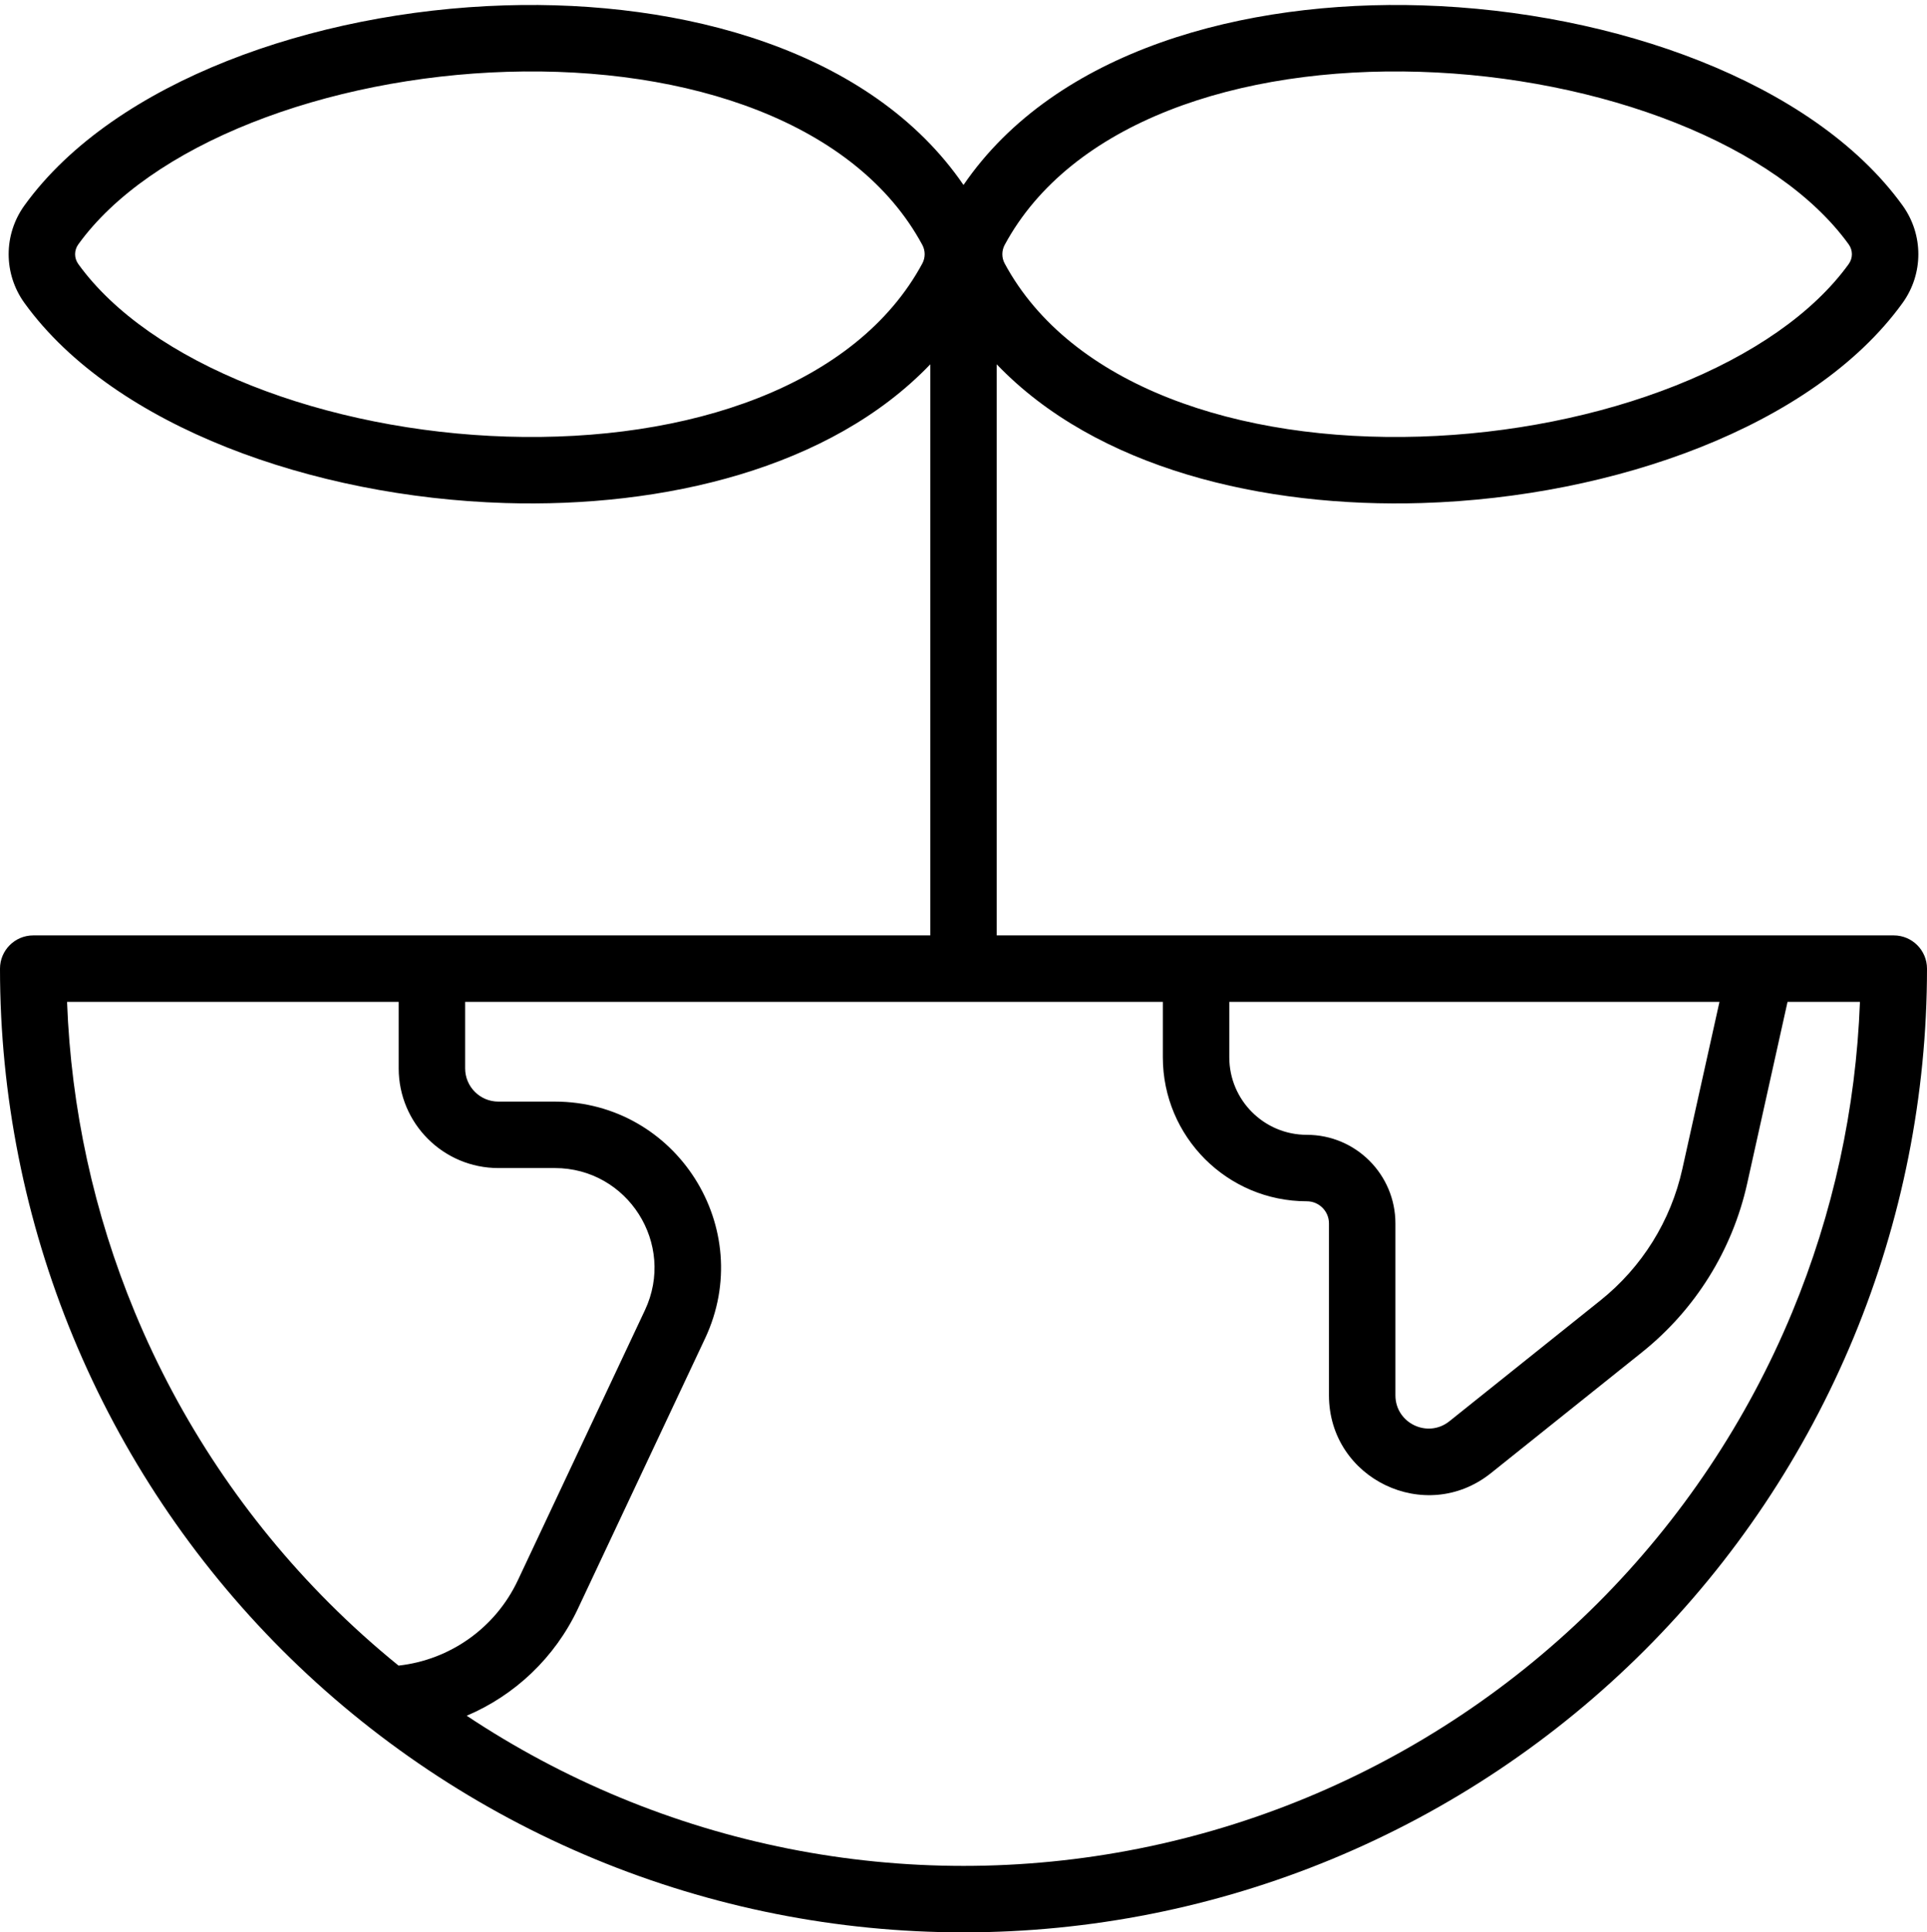 <?xml version="1.0" encoding="UTF-8"?><svg xmlns="http://www.w3.org/2000/svg" xmlns:xlink="http://www.w3.org/1999/xlink" fill="none" height="465.2" preserveAspectRatio="xMidYMid meet" style="fill: none;" version="1.0" viewBox="24.0 22.8 464.0 465.2" width="464.0" zoomAndPan="magnify"><g id="change1_1"><path clip-rule="evenodd" d="M265.913 81.767C281.778 52.337 322.105 38.731 365.954 40.09C387.508 40.758 409.072 45.069 427.46 52.367C445.946 59.704 460.601 69.806 469.138 81.619C470.176 83.055 470.176 84.943 469.138 86.379C460.601 98.192 445.946 108.294 427.46 115.631C409.072 122.929 387.508 127.239 365.954 127.908C322.105 129.267 281.778 115.661 265.913 86.23C265.166 84.844 265.166 83.153 265.913 81.767ZM482.106 72.247C471.172 57.117 453.517 45.495 433.362 37.495C413.107 29.456 389.696 24.818 366.45 24.098C323.584 22.769 278.239 34.848 256 67.332C233.761 34.848 188.416 22.769 145.55 24.098C122.304 24.818 98.893 29.456 78.638 37.495C58.483 45.495 40.828 57.117 29.894 72.247C24.814 79.277 24.814 88.721 29.894 95.751C40.828 110.88 58.483 122.503 78.638 130.503C98.893 138.542 122.304 143.179 145.55 143.9C183.777 145.085 223.975 135.607 248 110.505V247.999H32C27.582 247.999 24 251.581 24 255.999C24 286.466 30.001 316.634 41.66 344.781C53.319 372.929 70.408 398.504 91.951 420.048C113.494 441.591 139.07 458.68 167.217 470.339C195.365 481.998 225.533 487.999 256 487.999C286.467 487.999 316.635 481.998 344.783 470.339C372.93 458.68 398.506 441.591 420.049 420.048C441.592 398.505 458.681 372.929 470.34 344.781C481.999 316.634 488 286.466 488 255.999C488 251.581 484.418 247.999 480 247.999H264V110.505C288.025 135.607 328.223 145.085 366.45 143.9C389.696 143.179 413.107 138.542 433.362 130.503C453.517 122.503 471.172 110.88 482.106 95.751C487.186 88.721 487.186 79.277 482.106 72.247ZM56.442 338.659C46.609 314.919 41.098 289.635 40.148 263.999H120V279.999C120 293.254 130.745 303.999 144 303.999H157.575C175.167 303.999 186.781 322.3 179.291 338.218L148.684 403.258C143.294 414.71 132.361 422.415 119.966 423.781C114.153 419.068 108.577 414.046 103.265 408.734C83.207 388.677 67.297 364.865 56.442 338.659ZM136 279.999V263.999L304 263.999V277.332C304 296.478 319.521 311.999 338.667 311.999C341.612 311.999 344 314.387 344 317.332V358.709C344 378.833 367.278 390.021 382.993 377.45L419.393 348.33C432.21 338.076 441.139 323.75 444.7 307.726L454.417 263.999H471.852C470.902 289.635 465.391 314.919 455.558 338.659C444.703 364.865 428.793 388.677 408.735 408.734C388.678 428.791 364.866 444.702 338.66 455.557C312.453 466.412 284.366 471.999 256 471.999C227.634 471.999 199.547 466.412 173.34 455.557C160.379 450.188 148.004 443.583 136.379 435.851C147.958 430.93 157.603 421.881 163.161 410.07L193.768 345.031C206.252 318.501 186.896 287.999 157.575 287.999H144C139.582 287.999 136 284.417 136 279.999ZM438.027 263.999H320V277.332C320 287.642 328.357 295.999 338.667 295.999C350.449 295.999 360 305.55 360 317.332V358.709C360 365.417 367.759 369.146 372.998 364.956L409.398 335.836C419.367 327.86 426.312 316.718 429.081 304.255L438.027 263.999ZM146.046 40.09C189.895 38.731 230.222 52.337 246.087 81.767C246.834 83.153 246.834 84.844 246.087 86.23C230.222 115.661 189.895 129.267 146.046 127.908C124.492 127.239 102.928 122.929 84.54 115.631C66.054 108.294 51.399 98.192 42.862 86.379C41.824 84.943 41.824 83.055 42.862 81.619C51.399 69.806 66.054 59.704 84.54 52.367C102.928 45.069 124.492 40.758 146.046 40.09Z" fill="#000" fill-rule="evenodd"/></g></svg>